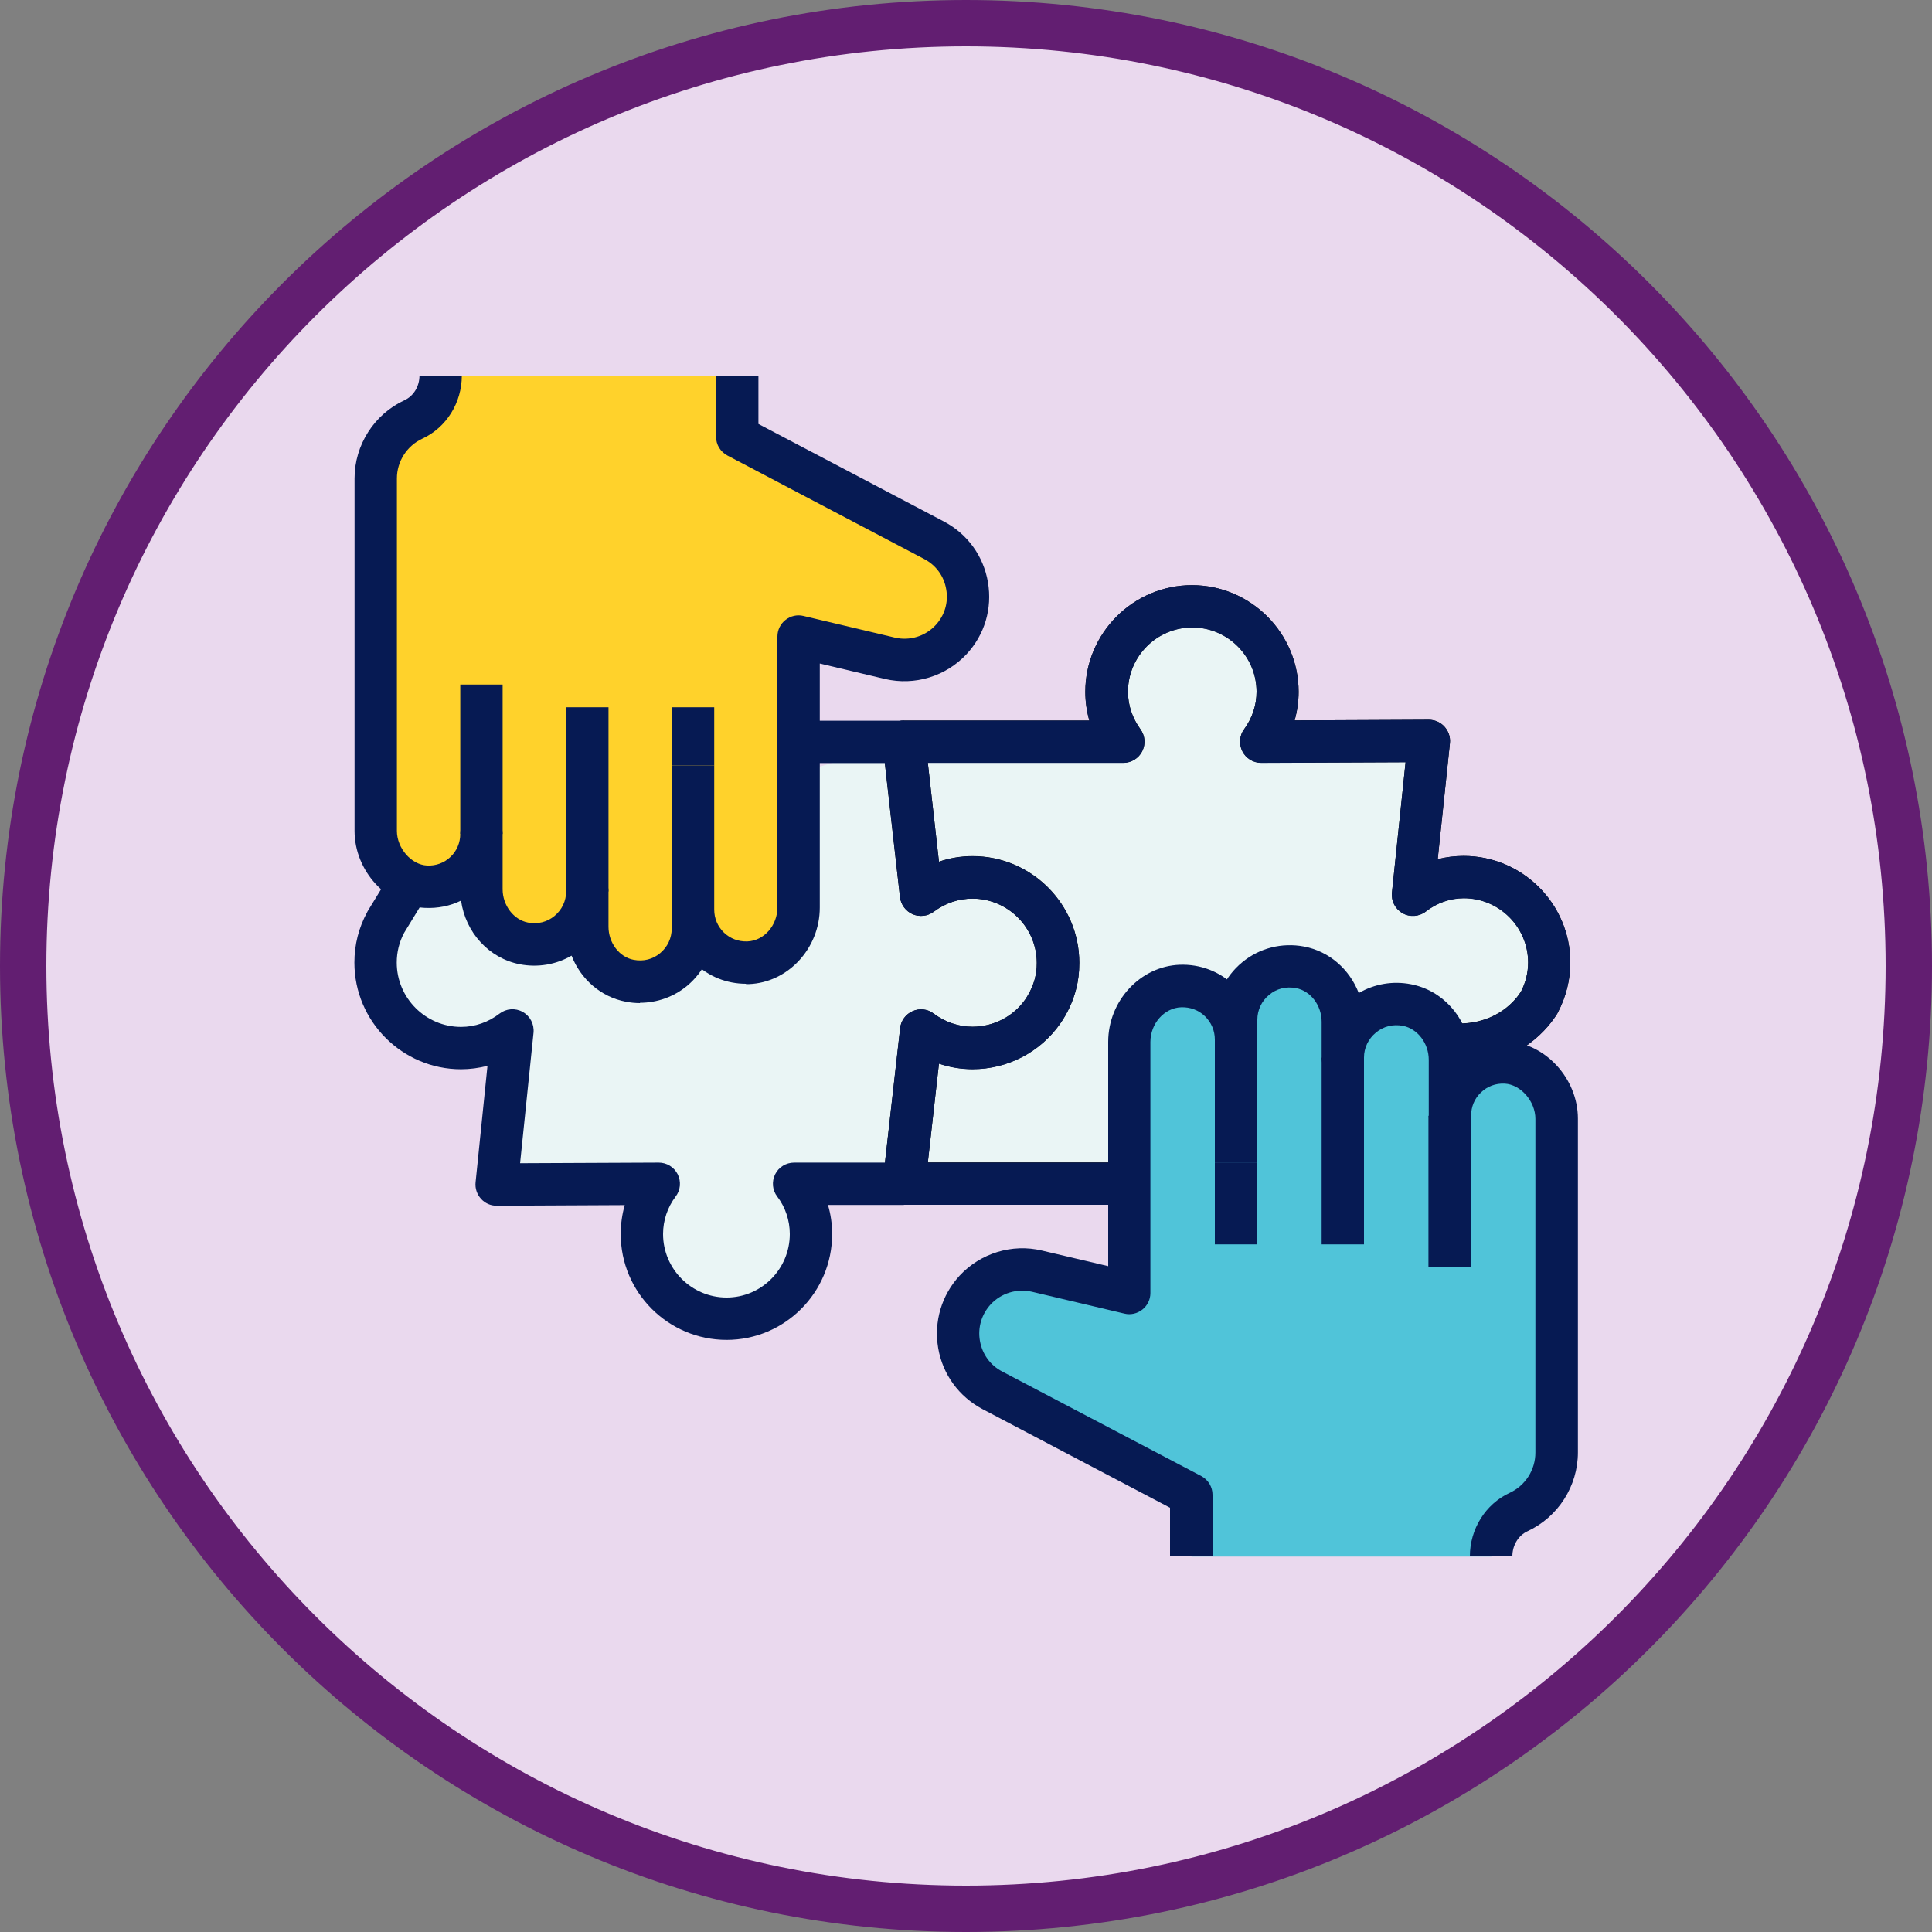 <?xml version="1.0" encoding="UTF-8"?><svg id="Layer_1" xmlns="http://www.w3.org/2000/svg" xmlns:xlink="http://www.w3.org/1999/xlink" viewBox="0 0 125 125"><rect x="0" y="0" width="125" height="125" fill="#808080" stroke="none"/><defs><style>.cls-1{fill:none;}.cls-2{clip-path:url(#clippath);}.cls-3{fill:#eaf5f5;}.cls-4{fill:#ffd22b;}.cls-5{fill:#061a53;}.cls-6{fill:#50c4d9;}.cls-7{clip-path:url(#clippath-1);}.cls-8{fill:#ead9ee;stroke:#621e71;stroke-width:3px;}</style><clipPath id="clippath"><rect class="cls-1" width="125" height="125"/></clipPath><clipPath id="clippath-1"><rect class="cls-1" width="125" height="125"/></clipPath></defs><g class="cls-2"><g class="cls-7"><path class="cls-8" d="M123.5,62.5c0,33.69-27.31,61-61,61S1.5,96.19,1.5,62.5,28.81,1.5,62.5,1.5s61,27.31,61,61Z"/></g></g><g id="Layer_3"><path class="cls-3" d="M26.28,57.5l-1.32,2.16c-.43,.78-.66,1.66-.66,2.61,0,3.06,2.49,5.53,5.53,5.53,1.26,0,2.4-.43,3.32-1.14l-1.02,9.97,10.49-.05c-.69,.9-1.09,2.04-1.09,3.25,0,3.04,2.44,5.48,5.48,5.48s5.46-2.44,5.46-5.48c0-1.21-.4-2.35-1.09-3.25h7.1l1.12-9.9c.93,.69,2.06,1.12,3.32,1.12,1.87,0,3.54-.93,4.53-2.35,.38-.55,.66-1.16,.83-1.8,.12-.43,.17-.88,.17-1.35,0-3.06-2.47-5.53-5.53-5.53-1.26,0-2.4,.43-3.32,1.12l-1.12-9.9-32.2,9.52h0Z"/><path class="cls-3" d="M72.66,76.58h-14.18l1.12-9.9c.93,.69,2.06,1.12,3.32,1.12,1.87,0,3.54-.93,4.53-2.35,.38-.55,.66-1.16,.83-1.8,.12-.43,.17-.88,.17-1.35,0-3.06-2.47-5.53-5.53-5.53-1.26,0-2.4,.43-3.32,1.12l-1.12-9.9h14.19c-.66-.9-1.07-2.02-1.07-3.23,0-3.04,2.47-5.53,5.53-5.53s5.53,2.49,5.53,5.53c0,1.21-.4,2.33-1.07,3.23l10.87-.05-1.04,9.95c.92-.71,2.06-1.14,3.3-1.14,3.06,0,5.53,2.49,5.53,5.53,0,.93-.24,1.8-.64,2.56-.56,.91-2.12,2.71-5.14,2.75l-21.8,9h0Z"/><path d="M72.66,77.95h-14.18c-.39,0-.76-.17-1.02-.46-.26-.29-.38-.68-.34-1.07l1.12-9.9c.05-.49,.37-.91,.81-1.1,.45-.2,.97-.14,1.36,.16,.74,.55,1.61,.85,2.51,.85,1.36,0,2.64-.66,3.41-1.76,.28-.41,.5-.88,.63-1.36v-.02c.08-.28,.12-.6,.12-.99,0-2.29-1.87-4.16-4.16-4.16-.9,0-1.76,.29-2.51,.85-.39,.29-.91,.35-1.36,.16-.45-.2-.76-.62-.82-1.1l-1.12-9.9c-.04-.39,.08-.78,.34-1.07,.26-.29,.63-.46,1.02-.46h12.01c-.17-.6-.26-1.22-.26-1.86,0-3.8,3.1-6.9,6.9-6.9s6.9,3.1,6.9,6.9c0,.63-.09,1.25-.26,1.85l8.68-.04h0c.39,0,.76,.16,1.02,.45,.26,.29,.39,.67,.35,1.06l-.79,7.51c.54-.14,1.11-.21,1.68-.21,3.8,0,6.9,3.1,6.9,6.9,0,1.11-.28,2.22-.8,3.21-.01,.03-.03,.05-.04,.08-.47,.77-2.28,3.23-6.01,3.4l-21.57,8.9c-.17,.07-.34,.1-.52,.1h0Zm-12.65-2.74h12.38l21.55-8.89c.16-.07,.33-.1,.5-.1,2.46-.03,3.64-1.54,3.97-2.07,.3-.58,.46-1.23,.46-1.88,0-2.29-1.87-4.16-4.16-4.16-.88,0-1.74,.3-2.46,.86-.43,.33-1.03,.38-1.5,.11-.48-.27-.75-.79-.69-1.34l.88-8.43-9.34,.04h0c-.52,0-.99-.29-1.22-.75-.23-.46-.19-1.02,.12-1.43,.52-.71,.8-1.55,.8-2.42,0-2.29-1.87-4.16-4.16-4.16s-4.16,1.87-4.16,4.16c0,.87,.28,1.7,.8,2.42,.31,.42,.35,.97,.12,1.43-.23,.46-.71,.75-1.22,.75h-12.65l.72,6.4c.7-.24,1.43-.36,2.18-.36,3.8,0,6.9,3.1,6.9,6.9,0,.63-.07,1.19-.21,1.71-.2,.79-.56,1.56-1.03,2.23-1.29,1.84-3.4,2.94-5.66,2.94-.75,0-1.48-.12-2.18-.36l-.72,6.4h0Z"/><path class="cls-4" d="M60.44,34.94l-12.74-6.7v-3.94H28.5c0,1.2-.66,2.33-1.76,2.83-1.44,.66-2.44,2.12-2.44,3.81v22.81c0,1.8,1.46,3.52,3.25,3.61,1.97,.1,3.59-1.46,3.59-3.41v3.58c0,1.66,1.12,3.19,2.75,3.5,2.19,.42,4.1-1.26,4.1-3.36v2.29c0,1.66,1.12,3.18,2.75,3.49,2.18,.42,4.09-1.27,4.09-3.36v-1.25c0,1.93,1.59,3.5,3.57,3.43,1.86-.07,3.27-1.72,3.27-3.58v-17.52l5.91,1.4c1.44,.34,2.95-.12,3.96-1.2,1.84-1.98,1.29-5.17-1.1-6.43h0Z"/><rect class="cls-5" x="43.47" y="45.76" width="2.74" height="3.77"/><rect class="cls-5" x="36.63" y="45.76" width="2.74" height="11.92"/><rect class="cls-5" x="29.78" y="44.29" width="2.74" height="9.67"/><path class="cls-5" d="M48.27,63.65c-1.25,0-2.43-.47-3.33-1.34-.95-.91-1.47-2.14-1.47-3.46v-9.32h2.74v9.32c0,.57,.22,1.09,.63,1.49,.41,.39,.94,.59,1.51,.57,1.08-.04,1.95-1.03,1.95-2.21v-17.52c0-.42,.19-.81,.52-1.07,.33-.26,.76-.36,1.16-.26l5.91,1.4c.96,.23,1.97-.08,2.64-.8,.59-.63,.84-1.48,.69-2.32-.14-.85-.66-1.56-1.42-1.96l-12.74-6.7c-.45-.24-.73-.7-.73-1.21v-3.94h2.74v3.11l12,6.31c1.52,.8,2.56,2.23,2.85,3.93,.29,1.7-.21,3.39-1.38,4.65-1.34,1.44-3.36,2.06-5.28,1.61l-4.22-1v15.79c0,2.64-2.06,4.86-4.59,4.95-.06,0-.13,0-.19,0h0Z"/><path class="cls-5" d="M41.41,64.9c-.3,0-.61-.03-.92-.09-1.62-.31-2.92-1.46-3.51-2.98-1,.58-2.18,.78-3.34,.56-2.01-.39-3.52-2.06-3.81-4.12-.71,.35-1.51,.51-2.34,.47-2.47-.12-4.55-2.4-4.55-4.98V30.95c0-2.16,1.27-4.15,3.24-5.06,.58-.27,.96-.89,.96-1.59h2.74c0,1.76-1,3.36-2.55,4.08-1,.46-1.65,1.47-1.65,2.57v22.81c0,1.12,.93,2.19,1.95,2.24,.57,.03,1.11-.17,1.52-.56,.41-.39,.63-.92,.63-1.49,0-.76,.61-1.37,1.37-1.37s1.37,.61,1.37,1.37v3.58c0,1.05,.71,1.98,1.64,2.16,.63,.12,1.24-.03,1.72-.43,.48-.4,.75-.97,.75-1.59,0-.76,.61-1.37,1.37-1.37s1.37,.61,1.37,1.37v2.29c0,1.04,.7,1.97,1.63,2.14,.63,.12,1.23-.03,1.71-.43,.48-.4,.75-.97,.75-1.59v-1.25h2.74v1.25c0,1.43-.64,2.78-1.74,3.7-.87,.72-1.95,1.1-3.06,1.1h0Z"/><rect class="cls-5" x="52.32" y="46.63" width="6.17" height="2.74"/><path class="cls-5" d="M47.01,86.69c-3.78,0-6.85-3.07-6.85-6.85,0-.64,.09-1.27,.26-1.87l-8.29,.04h0c-.39,0-.75-.16-1.01-.45-.26-.29-.39-.67-.35-1.06l.77-7.54c-.55,.14-1.13,.22-1.71,.22-3.8,0-6.9-3.1-6.9-6.9,0-1.16,.28-2.26,.83-3.27,.01-.02,.02-.04,.03-.06l1.32-2.16,2.34,1.43-1.3,2.13c-.32,.6-.48,1.25-.48,1.93,0,2.29,1.87,4.16,4.16,4.16,.9,0,1.76-.3,2.49-.86,.43-.33,1.02-.38,1.5-.11s.75,.79,.7,1.34l-.87,8.45,8.97-.04h0c.52,0,.99,.29,1.23,.76,.23,.47,.18,1.03-.14,1.44-.52,.69-.81,1.54-.81,2.42,0,2.27,1.85,4.11,4.11,4.11s4.09-1.85,4.09-4.11c0-.88-.29-1.74-.81-2.42-.32-.41-.37-.97-.14-1.44,.23-.47,.71-.76,1.23-.76h7.1v2.74h-4.91c.18,.61,.27,1.24,.27,1.88,0,3.78-3.06,6.85-6.83,6.85h0Z"/><path class="cls-5" d="M72.66,77.95h-14.18c-.39,0-.76-.17-1.02-.46-.26-.29-.38-.68-.34-1.07l1.12-9.9c.05-.49,.37-.91,.81-1.1,.45-.2,.97-.14,1.36,.16,.74,.55,1.61,.85,2.51,.85,1.36,0,2.64-.66,3.41-1.76,.28-.41,.5-.88,.63-1.36v-.02c.08-.28,.12-.6,.12-.99,0-2.29-1.87-4.16-4.16-4.16-.9,0-1.76,.29-2.51,.85-.39,.29-.91,.35-1.36,.16-.45-.2-.76-.62-.82-1.1l-1.12-9.9c-.04-.39,.08-.78,.34-1.07,.26-.29,.63-.46,1.02-.46h12.01c-.17-.6-.26-1.22-.26-1.86,0-3.8,3.1-6.9,6.9-6.9s6.9,3.1,6.9,6.9c0,.63-.09,1.25-.26,1.85l8.68-.04h0c.39,0,.76,.16,1.02,.45,.26,.29,.39,.67,.35,1.06l-.79,7.51c.54-.14,1.11-.21,1.68-.21,3.8,0,6.9,3.1,6.9,6.9,0,1.11-.28,2.22-.8,3.21-.01,.03-.03,.05-.04,.08-.48,.79-2.37,3.35-6.29,3.4l-.03-2.74c2.46-.03,3.64-1.54,3.97-2.07,.3-.58,.46-1.23,.46-1.88,0-2.29-1.87-4.16-4.16-4.16-.88,0-1.74,.3-2.46,.86-.43,.33-1.03,.38-1.5,.11-.48-.27-.75-.79-.69-1.34l.88-8.43-9.34,.04h0c-.52,0-.99-.29-1.22-.75-.23-.46-.19-1.02,.12-1.43,.52-.71,.8-1.55,.8-2.42,0-2.29-1.87-4.16-4.16-4.16s-4.16,1.87-4.16,4.16c0,.87,.28,1.7,.8,2.42,.31,.42,.35,.97,.12,1.43-.23,.46-.71,.75-1.22,.75h-12.65l.72,6.4c.7-.24,1.43-.36,2.18-.36,3.8,0,6.9,3.1,6.9,6.9,0,.63-.07,1.19-.21,1.71-.2,.79-.56,1.56-1.03,2.23-1.29,1.84-3.4,2.94-5.66,2.94-.75,0-1.48-.12-2.18-.36l-.72,6.4h12.65v2.74h0Z"/><path class="cls-6" d="M97.42,68.74c-1.99-.1-3.62,1.47-3.62,3.45v-3.62c0-1.68-1.13-3.22-2.78-3.54-2.21-.43-4.14,1.28-4.14,3.4v-2.31c0-1.67-1.13-3.21-2.77-3.52-2.21-.42-4.13,1.28-4.13,3.4v1.26c0-1.95-1.61-3.54-3.6-3.46-1.88,.07-3.3,1.74-3.3,3.62v16.24l-5.97-1.41c-1.45-.34-2.98,.12-4,1.22-1.86,2-1.31,5.22,1.11,6.5l12.87,6.76v3.98h19.4c0-1.21,.67-2.36,1.77-2.86,1.46-.67,2.47-2.14,2.47-3.85v-21.59c0-1.82-1.47-3.55-3.28-3.64h0Z"/><rect class="cls-5" x="78.6" y="75.21" width="2.74" height="5.3"/><rect class="cls-5" x="85.51" y="68.43" width="2.74" height="12.08"/><rect class="cls-5" x="92.42" y="72.19" width="2.74" height="9.81"/><path class="cls-5" d="M78.44,100.7h-2.74v-3.15l-12.13-6.38c-1.53-.81-2.58-2.25-2.87-3.95-.29-1.71,.22-3.42,1.39-4.69,1.35-1.45,3.39-2.08,5.32-1.62l4.29,1.01v-14.51c0-2.65,2.07-4.89,4.62-4.99,1.33-.05,2.59,.43,3.54,1.35,.96,.92,1.48,2.16,1.48,3.49v7.96h-2.74v-7.96c0-.58-.23-1.11-.64-1.51-.41-.4-.96-.6-1.54-.58-1.09,.04-1.99,1.05-1.99,2.25v16.24c0,.42-.19,.81-.52,1.07-.33,.26-.76,.36-1.16,.26l-5.97-1.41c-.97-.23-2,.08-2.68,.81-.59,.64-.85,1.5-.7,2.36,.15,.86,.67,1.59,1.45,1.99l12.87,6.76c.45,.24,.73,.7,.73,1.21v3.98h0Z"/><path class="cls-5" d="M97.84,100.7h-2.74c0-1.77,1.01-3.39,2.57-4.11,1.02-.47,1.67-1.49,1.67-2.61v-21.59c0-1.14-.95-2.22-1.98-2.28-.58-.03-1.13,.17-1.54,.57-.42,.39-.64,.93-.64,1.51,0,.76-.61,1.37-1.37,1.37s-1.37-.61-1.37-1.37v-3.62c0-1.07-.72-2.01-1.67-2.2-.64-.12-1.26,.03-1.75,.44-.49,.4-.77,.99-.77,1.61,0,.76-.61,1.37-1.37,1.37s-1.37-.61-1.37-1.37v-2.31c0-1.06-.71-2-1.66-2.18-.64-.12-1.26,.03-1.74,.44-.49,.4-.76,.99-.76,1.61v1.26h-2.74v-1.26c0-1.44,.64-2.8,1.76-3.72,1.11-.92,2.57-1.29,4-1.02,1.64,.31,2.95,1.48,3.54,3.01,1.01-.59,2.2-.8,3.38-.57,2.03,.39,3.55,2.09,3.84,4.17,.72-.36,1.53-.52,2.37-.48,2.49,.12,4.59,2.42,4.59,5.01v21.59c0,2.18-1.28,4.18-3.26,5.1-.59,.27-.98,.91-.98,1.62h0Z"/></g></svg>